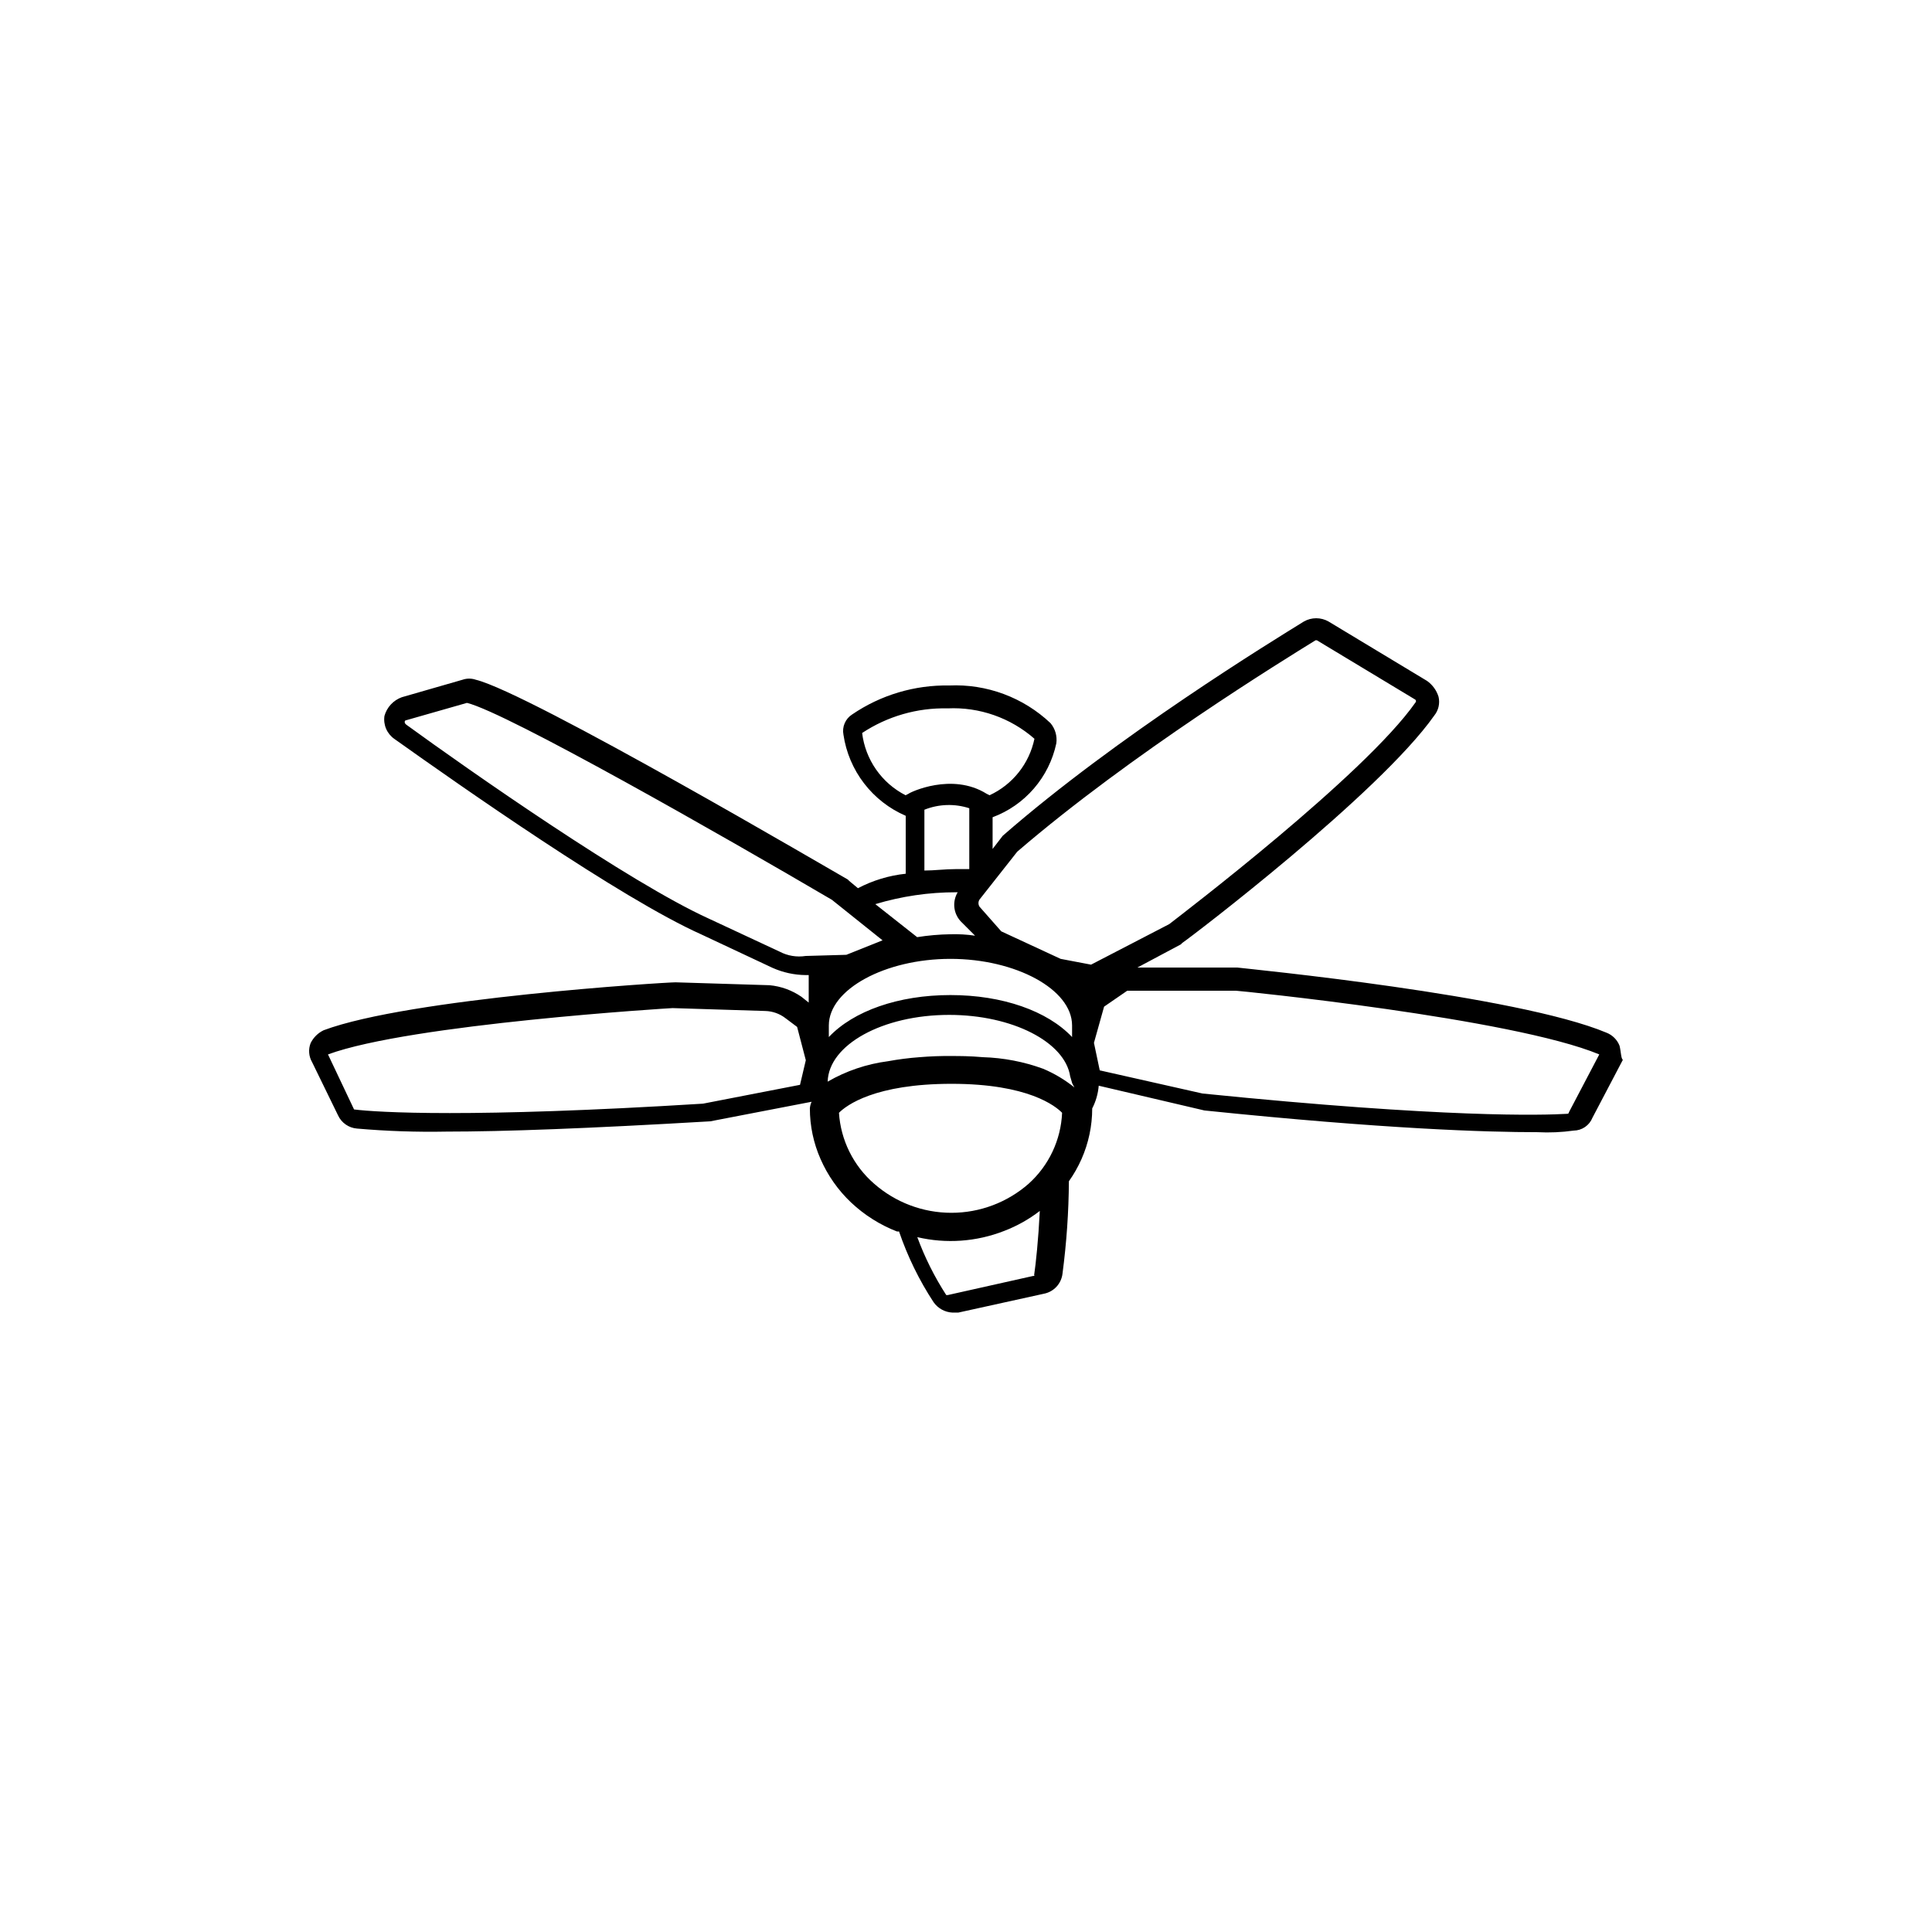 <svg width="150" height="150" viewBox="0 0 150 150" fill="none" xmlns="http://www.w3.org/2000/svg">
<path d="M125.741 81.191C125.652 80.962 125.515 80.754 125.341 80.579C125.167 80.405 124.959 80.269 124.73 80.179C117.76 77.256 96.963 75.233 96.063 75.12H88.306L91.679 73.322L91.791 73.209C92.466 72.76 107.08 61.63 111.352 55.56C111.516 55.358 111.631 55.121 111.69 54.868C111.748 54.615 111.748 54.352 111.689 54.098C111.535 53.598 111.219 53.163 110.79 52.862L103.146 48.253C102.854 48.087 102.525 48 102.19 48C101.855 48 101.526 48.087 101.234 48.253C98.874 49.714 86.733 57.134 77.852 64.89L77.065 65.913V63.451C78.305 62.989 79.408 62.221 80.273 61.219C81.137 60.217 81.735 59.013 82.011 57.718C82.051 57.439 82.031 57.155 81.954 56.883C81.876 56.612 81.742 56.361 81.561 56.144C80.513 55.154 79.276 54.384 77.924 53.882C76.572 53.38 75.133 53.155 73.692 53.221C71.009 53.173 68.378 53.959 66.16 55.47C65.902 55.634 65.7 55.872 65.58 56.153C65.459 56.433 65.427 56.744 65.486 57.044C65.688 58.418 66.239 59.718 67.085 60.819C67.931 61.921 69.044 62.789 70.32 63.339V67.836C69.023 67.973 67.765 68.355 66.61 68.96L65.935 68.398L65.823 68.285C64.811 67.723 41.091 53.783 36.932 52.772C36.604 52.66 36.248 52.66 35.92 52.772L31.198 54.132C30.874 54.248 30.582 54.441 30.348 54.693C30.113 54.946 29.942 55.25 29.849 55.582C29.798 55.926 29.844 56.277 29.983 56.595C30.123 56.913 30.349 57.186 30.636 57.381C35.695 60.978 48.173 69.747 54.469 72.557L59.977 75.143C60.791 75.506 61.672 75.698 62.563 75.705H62.788V77.841L62.226 77.391C61.492 76.885 60.64 76.575 59.752 76.492L52.445 76.267C51.658 76.267 31.761 77.504 25.128 79.988C24.688 80.199 24.332 80.551 24.116 80.989C24.023 81.227 23.985 81.483 24.005 81.738C24.024 81.993 24.101 82.24 24.229 82.461L26.252 86.609C26.385 86.892 26.59 87.134 26.847 87.311C27.104 87.489 27.402 87.596 27.713 87.621C30.031 87.823 32.358 87.902 34.683 87.857C39.068 87.857 45.588 87.621 55.143 87.059L63.013 85.541C62.936 85.704 62.891 85.879 62.878 86.059C62.878 87.414 63.161 88.754 63.709 89.993C64.266 91.265 65.073 92.412 66.082 93.366C67.114 94.337 68.324 95.101 69.645 95.614H69.802C70.463 97.552 71.365 99.4 72.489 101.111C72.656 101.347 72.875 101.541 73.128 101.679C73.381 101.817 73.662 101.896 73.951 101.909H74.4L81.033 100.448C81.415 100.377 81.764 100.184 82.028 99.899C82.291 99.613 82.455 99.25 82.495 98.863C82.807 96.492 82.972 94.104 82.989 91.713C83.371 91.174 83.699 90.597 83.967 89.993C84.515 88.754 84.799 87.414 84.799 86.059V86.059C85.083 85.51 85.254 84.91 85.305 84.294L93.511 86.216C107.564 87.666 115.433 87.902 119.367 87.902C120.306 87.951 121.247 87.91 122.178 87.779C122.493 87.776 122.801 87.68 123.061 87.501C123.322 87.323 123.523 87.071 123.639 86.778L126 82.281C125.854 82.203 125.854 81.641 125.741 81.191ZM62.113 84.226L54.581 85.688C36.482 86.812 29.287 86.362 27.489 86.137L25.465 81.865C31.873 79.505 52.108 78.268 52.22 78.268L59.415 78.493C59.986 78.508 60.538 78.705 60.989 79.055L61.888 79.73L62.563 82.315L62.113 84.226ZM78.976 66.127C87.857 58.483 99.773 51.175 102.134 49.714H102.246L109.891 54.323C109.906 54.338 109.917 54.355 109.926 54.375C109.934 54.394 109.938 54.415 109.938 54.436C109.938 54.456 109.934 54.477 109.926 54.496C109.917 54.516 109.906 54.533 109.891 54.548C105.956 60.169 91.791 70.961 90.78 71.748L84.709 74.895L82.348 74.446L77.739 72.31L76.053 70.399C75.997 70.316 75.968 70.218 75.968 70.118C75.968 70.018 75.997 69.92 76.053 69.837L78.976 66.127ZM71.399 82.079C70.573 82.14 69.751 82.245 68.937 82.394C67.288 82.607 65.699 83.146 64.26 83.979C64.339 81.112 68.532 78.796 73.692 78.796C78.605 78.796 82.686 80.899 83.09 83.574C83.158 83.788 83.203 83.979 83.248 84.114L83.416 84.428C82.679 83.834 81.861 83.346 80.988 82.978C79.487 82.43 77.908 82.127 76.311 82.079C75.311 81.989 74.479 81.989 73.906 81.989C73.051 81.978 72.219 82.012 71.399 82.079ZM83.236 80.516C81.325 78.493 77.84 77.256 73.793 77.256C69.746 77.256 66.261 78.493 64.35 80.516V79.617C64.35 76.807 68.735 74.446 73.793 74.446C78.852 74.446 83.236 76.807 83.236 79.617V80.516ZM70.308 61.743C69.393 61.275 68.607 60.589 68.019 59.746C67.431 58.904 67.059 57.929 66.936 56.909C68.9 55.61 71.214 54.943 73.569 54.998C76.038 54.881 78.456 55.728 80.314 57.358C80.115 58.311 79.697 59.203 79.092 59.964C78.487 60.726 77.712 61.335 76.829 61.743L76.604 61.63C73.906 59.944 70.646 61.518 70.533 61.63L70.308 61.743ZM75.255 62.755V67.476H74.243C73.344 67.476 72.557 67.588 71.77 67.588V62.867C72.886 62.421 74.124 62.381 75.266 62.755H75.255ZM74.243 69.275H74.355C74.132 69.647 74.043 70.085 74.104 70.515C74.166 70.945 74.374 71.341 74.693 71.635L75.704 72.647C75.072 72.554 74.432 72.516 73.793 72.535C72.927 72.549 72.063 72.624 71.208 72.76L67.959 70.197C69.997 69.584 72.115 69.273 74.243 69.275V69.275ZM62.552 74.221C61.858 74.33 61.148 74.212 60.528 73.884L55.031 71.321C48.848 68.51 36.482 59.854 31.536 56.257C31.423 56.144 31.423 56.144 31.423 56.032C31.423 56.002 31.435 55.974 31.456 55.952C31.477 55.931 31.506 55.919 31.536 55.919L36.257 54.571C39.405 55.357 56.155 64.913 64.586 69.859L68.521 73.007L65.71 74.131L62.552 74.221ZM65.137 86.396C65.722 85.811 67.925 84.147 73.883 84.147C79.841 84.147 81.955 85.879 82.461 86.396C82.416 87.441 82.163 88.466 81.717 89.412C81.271 90.357 80.641 91.205 79.864 91.904C78.205 93.36 76.073 94.162 73.866 94.162C71.659 94.162 69.528 93.36 67.869 91.904C67.071 91.213 66.419 90.37 65.95 89.424C65.481 88.479 65.204 87.449 65.137 86.396ZM80.212 99.065L73.58 100.549H73.467C72.554 99.138 71.8 97.63 71.219 96.052C73.464 96.579 75.817 96.41 77.964 95.569C78.956 95.189 79.888 94.666 80.73 94.018C80.617 96.266 80.426 98.076 80.291 98.987C80.325 99.065 80.325 99.065 80.212 99.065ZM121.807 86.362C121.807 86.392 121.795 86.421 121.774 86.442C121.753 86.463 121.724 86.475 121.694 86.475C119.783 86.587 112.251 86.812 93.365 84.901L85.384 83.102L84.934 80.966L85.721 78.156L87.519 76.919H95.951C96.176 76.919 117.423 79.055 124.168 81.865L121.807 86.362Z" fill="black"/>
</svg>
